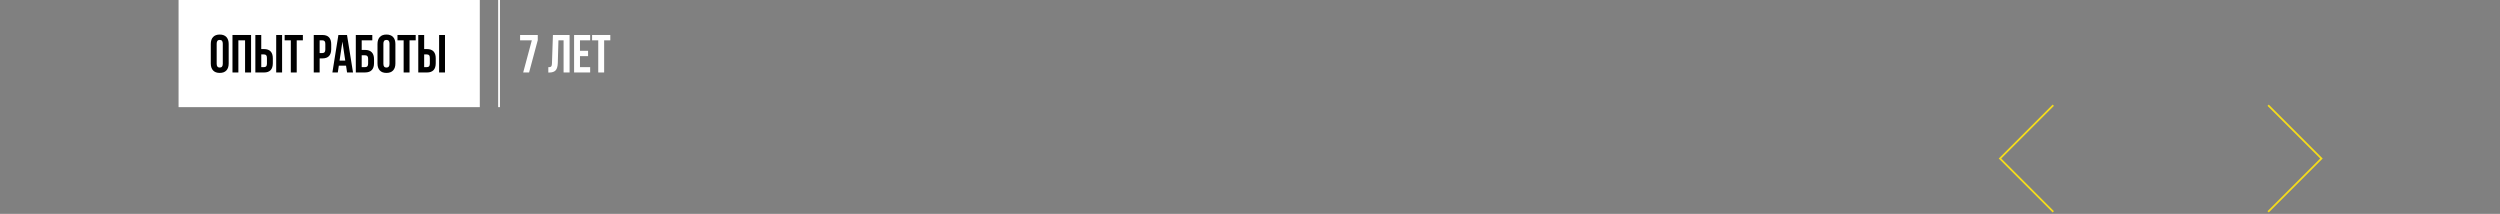 <?xml version="1.0" encoding="UTF-8"?> <!-- Generator: Adobe Illustrator 24.3.0, SVG Export Plug-In . SVG Version: 6.00 Build 0) --> <svg xmlns="http://www.w3.org/2000/svg" xmlns:xlink="http://www.w3.org/1999/xlink" id="Слой_1" x="0px" y="0px" viewBox="0 0 1400 119.77" style="enable-background:new 0 0 1400 119.77;" xml:space="preserve"><rect x="0" y="0" width="1400" height="119.77" fill="#808080" stroke="none"/> <style type="text/css"> .st0{fill:#F2DF3C;} .st1{fill:#FFFFFF;} .st2{fill:#222221;} .st3{fill:#CCCCCC;} .st4{opacity:0.15;} .st5{fill:#F5DC19;} .st6{opacity:0.15;fill:#FFFFFF;} .st7{fill:none;stroke:#A4A4A4;stroke-width:0.5;stroke-miterlimit:10;} .st8{fill:#A4A4A4;} .st9{fill:url(#SVGID_1_);} .st10{clip-path:url(#SVGID_3_);} .st11{fill:url(#SVGID_6_);} .st12{fill:#262626;} .st13{fill:url(#SVGID_7_);} .st14{fill:none;stroke:#F5DC19;stroke-miterlimit:10;} .st15{fill:none;stroke:#222221;stroke-width:0.5;stroke-miterlimit:10;} .st16{fill:none;stroke:#FFFFFF;stroke-width:0.5;stroke-miterlimit:10;} .st17{fill:#B60318;} .st18{fill:url(#SVGID_10_);} .st19{fill:#6E6E6E;} .st20{fill:url(#SVGID_11_);} .st21{fill:url(#SVGID_12_);} .st22{fill:none;stroke:#FFFFFF;stroke-miterlimit:10;} .st23{fill:url(#SVGID_13_);} .st24{fill:url(#SVGID_14_);} .st25{clip-path:url(#SVGID_16_);} .st26{fill:#B7007A;} .st27{fill:none;stroke:#A4A4A4;stroke-width:0.25;stroke-miterlimit:10;} .st28{fill:url(#SVGID_19_);} </style> <g> <path class="st1" d="M301.15,22.47l-4.86,18.12h-3.3l4.83-18h-6.57v-3h9.9V22.47z"></path> <path class="st1" d="M308.27,37.48c0.27-0.09,0.47-0.29,0.6-0.6c0.13-0.31,0.21-0.78,0.23-1.42l0.54-15.87h9.33v21h-3.36v-18h-2.88 l-0.36,12.69c-0.06,1.92-0.46,3.29-1.2,4.11c-0.74,0.82-1.94,1.23-3.6,1.23h-0.51v-3C307.6,37.62,308,37.57,308.27,37.48z"></path> <path class="st1" d="M329.32,28.44v3h-4.53v6.15h5.7v3h-9v-21h9v3h-5.7v5.85H329.32z"></path> <path class="st1" d="M341.77,19.59v3h-3.45v18h-3.3v-18h-3.45v-3H341.77z"></path> </g> <rect x="100" class="st1" width="168.69" height="60"></rect> <g> <path d="M119.33,20.73c0.86-0.92,2.1-1.38,3.72-1.38s2.86,0.46,3.72,1.38c0.86,0.92,1.29,2.22,1.29,3.9v10.92 c0,1.68-0.43,2.98-1.29,3.9c-0.86,0.92-2.1,1.38-3.72,1.38s-2.86-0.46-3.72-1.38c-0.86-0.92-1.29-2.22-1.29-3.9V24.63 C118.04,22.95,118.47,21.65,119.33,20.73z M123.05,37.83c1.14,0,1.71-0.69,1.71-2.07V24.42c0-1.38-0.57-2.07-1.71-2.07 s-1.71,0.69-1.71,2.07v11.34C121.34,37.14,121.91,37.83,123.05,37.83z"></path> <path d="M130.19,40.59v-21h10.41v21h-3.36v-18h-3.75v18H130.19z"></path> <path d="M143,19.59h3.3v7.89h1.56c1.64,0,2.87,0.44,3.69,1.32c0.82,0.88,1.23,2.17,1.23,3.87v2.73c0,1.7-0.41,2.99-1.23,3.87 c-0.82,0.88-2.05,1.32-3.69,1.32H143V19.59z M149.08,37.14c0.27-0.3,0.41-0.81,0.41-1.53v-3.15c0-0.72-0.14-1.23-0.41-1.53 c-0.27-0.3-0.67-0.45-1.21-0.45h-1.56v7.11h1.56C148.4,37.59,148.81,37.44,149.08,37.14z M154.67,19.59h3.3v21h-3.3V19.59z"></path> <path d="M169.61,19.59v3h-3.45v18h-3.3v-18h-3.45v-3H169.61z"></path> <path d="M184.25,20.91c0.82,0.88,1.23,2.17,1.23,3.87v2.73c0,1.7-0.41,2.99-1.23,3.87c-0.82,0.88-2.05,1.32-3.69,1.32H179v7.89 h-3.3v-21h4.86C182.2,19.59,183.43,20.03,184.25,20.91z M179,29.7h1.56c0.54,0,0.94-0.15,1.21-0.45c0.27-0.3,0.41-0.81,0.41-1.53 v-3.15c0-0.72-0.14-1.23-0.41-1.53c-0.27-0.3-0.67-0.45-1.21-0.45H179V29.7z"></path> <path d="M194.36,40.59l-0.57-3.81h-4.05l-0.57,3.81h-3.03l3.36-21h4.83l3.36,21H194.36z M193.34,33.93l-1.59-10.62l-1.59,10.62 H193.34z"></path> <path d="M199.25,19.59h9.24v3h-5.94v5.37h1.92c1.64,0,2.88,0.45,3.72,1.33c0.84,0.89,1.26,2.17,1.26,3.85v2.25 c0,1.68-0.42,2.97-1.26,3.85c-0.84,0.89-2.08,1.33-3.72,1.33h-5.22V19.59z M205.73,37.14c0.28-0.3,0.42-0.81,0.42-1.53v-2.67 c0-0.72-0.14-1.23-0.42-1.53c-0.28-0.3-0.7-0.45-1.26-0.45h-1.92v6.63h1.92C205.03,37.59,205.45,37.44,205.73,37.14z"></path> <path d="M212.69,20.73c0.86-0.92,2.1-1.38,3.72-1.38s2.86,0.46,3.72,1.38c0.86,0.92,1.29,2.22,1.29,3.9v10.92 c0,1.68-0.43,2.98-1.29,3.9c-0.86,0.92-2.1,1.38-3.72,1.38s-2.86-0.46-3.72-1.38c-0.86-0.92-1.29-2.22-1.29-3.9V24.63 C211.4,22.95,211.83,21.65,212.69,20.73z M216.41,37.83c1.14,0,1.71-0.69,1.71-2.07V24.42c0-1.38-0.57-2.07-1.71-2.07 s-1.71,0.69-1.71,2.07v11.34C214.7,37.14,215.27,37.83,216.41,37.83z"></path> <path d="M232.79,19.59v3h-3.45v18h-3.3v-18h-3.45v-3H232.79z"></path> <path d="M234.23,19.59h3.3v7.89h1.56c1.64,0,2.87,0.44,3.69,1.32c0.82,0.88,1.23,2.17,1.23,3.87v2.73c0,1.7-0.41,2.99-1.23,3.87 c-0.82,0.88-2.05,1.32-3.69,1.32h-4.86V19.59z M240.3,37.14c0.27-0.3,0.41-0.81,0.41-1.53v-3.15c0-0.72-0.13-1.23-0.41-1.53 c-0.27-0.3-0.67-0.45-1.21-0.45h-1.56v7.11h1.56C239.63,37.59,240.04,37.44,240.3,37.14z M245.9,19.59h3.3v21h-3.3V19.59z"></path> </g> <g> <rect x="278.97" y="0" class="st1" width="1" height="60"></rect> </g> <g> <g> <g> <polygon class="st5" points="1149.5,118.98 1119.29,88.77 1149.5,58.57 1150.2,59.28 1120.71,88.77 1150.2,118.27 "></polygon> </g> </g> <g> <g> <polygon class="st5" points="1270.5,118.98 1269.8,118.27 1299.29,88.77 1269.8,59.28 1270.5,58.57 1300.71,88.77 "></polygon> </g> </g> </g> </svg> 